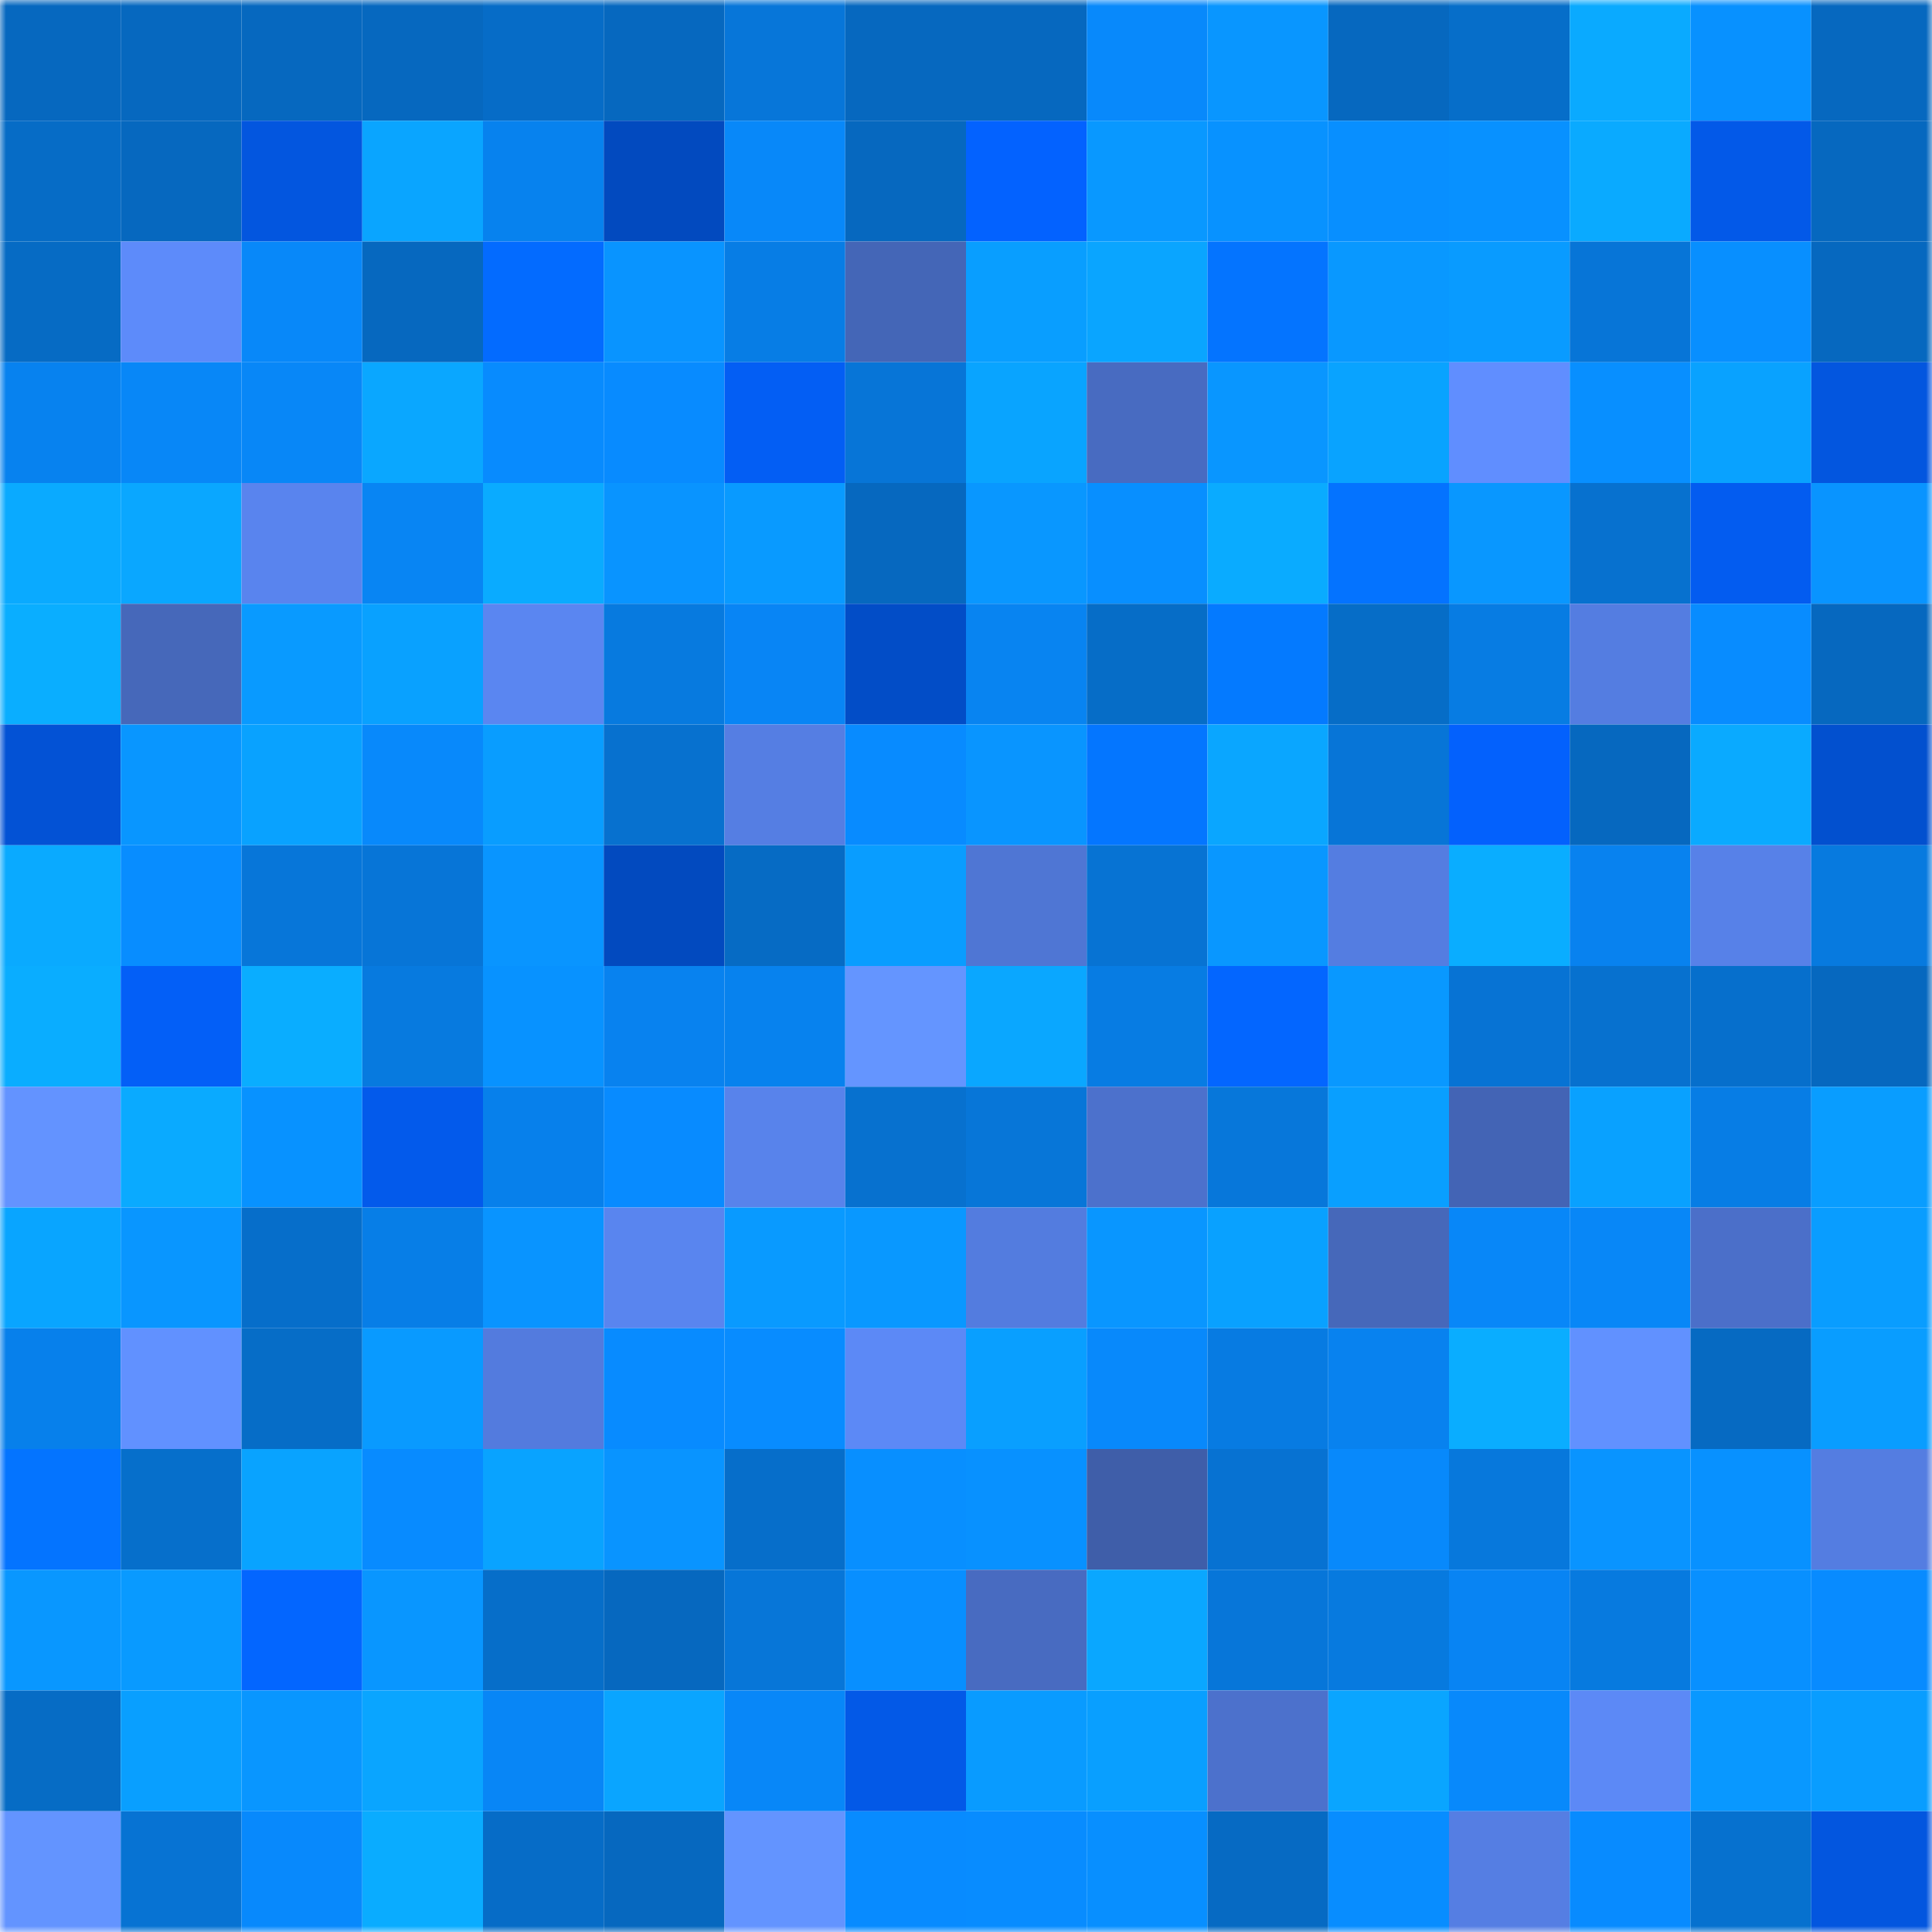 <svg viewBox="0 0 160 160" fill="none" role="img" xmlns="http://www.w3.org/2000/svg" width="240" height="240" name="ens%2Ckingfather.eth"><mask id="334741536" mask-type="alpha" maskUnits="userSpaceOnUse" x="0" y="0" width="160" height="160"><rect width="160" height="160" fill="#FFFFFF"></rect></mask><g mask="url(#334741536)"><rect x="0" y="0" width="10" height="10" fill="#0668bf"></rect><rect x="10" y="0" width="10" height="10" fill="#0668bf"></rect><rect x="20" y="0" width="10" height="10" fill="#0668bf"></rect><rect x="30" y="0" width="10" height="10" fill="#0668bf"></rect><rect x="40" y="0" width="10" height="10" fill="#066cc7"></rect><rect x="50" y="0" width="10" height="10" fill="#0668bf"></rect><rect x="60" y="0" width="10" height="10" fill="#0776d9"></rect><rect x="70" y="0" width="10" height="10" fill="#0668bf"></rect><rect x="80" y="0" width="10" height="10" fill="#0668bf"></rect><rect x="90" y="0" width="10" height="10" fill="#0889fb"></rect><rect x="100" y="0" width="10" height="10" fill="#0996ff"></rect><rect x="110" y="0" width="10" height="10" fill="#0668bf"></rect><rect x="120" y="0" width="10" height="10" fill="#066ec9"></rect><rect x="130" y="0" width="10" height="10" fill="#0aaaff"></rect><rect x="140" y="0" width="10" height="10" fill="#0891ff"></rect><rect x="150" y="0" width="10" height="10" fill="#0668bf"></rect><rect x="0" y="10" width="10" height="10" fill="#066cc6"></rect><rect x="10" y="10" width="10" height="10" fill="#0668bf"></rect><rect x="20" y="10" width="10" height="10" fill="#0356df"></rect><rect x="30" y="10" width="10" height="10" fill="#0aa5ff"></rect><rect x="40" y="10" width="10" height="10" fill="#0782ee"></rect><rect x="50" y="10" width="10" height="10" fill="#024abf"></rect><rect x="60" y="10" width="10" height="10" fill="#0888f9"></rect><rect x="70" y="10" width="10" height="10" fill="#0668bf"></rect><rect x="80" y="10" width="10" height="10" fill="#0362ff"></rect><rect x="90" y="10" width="10" height="10" fill="#0998ff"></rect><rect x="100" y="10" width="10" height="10" fill="#0892ff"></rect><rect x="110" y="10" width="10" height="10" fill="#088fff"></rect><rect x="120" y="10" width="10" height="10" fill="#0891ff"></rect><rect x="130" y="10" width="10" height="10" fill="#0aaaff"></rect><rect x="140" y="10" width="10" height="10" fill="#0359e8"></rect><rect x="150" y="10" width="10" height="10" fill="#0668bf"></rect><rect x="0" y="20" width="10" height="10" fill="#066bc4"></rect><rect x="10" y="20" width="10" height="10" fill="#5d8bfa"></rect><rect x="20" y="20" width="10" height="10" fill="#0888f9"></rect><rect x="30" y="20" width="10" height="10" fill="#0668bf"></rect><rect x="40" y="20" width="10" height="10" fill="#036bff"></rect><rect x="50" y="20" width="10" height="10" fill="#0994ff"></rect><rect x="60" y="20" width="10" height="10" fill="#077de5"></rect><rect x="70" y="20" width="10" height="10" fill="#4466b7"></rect><rect x="80" y="20" width="10" height="10" fill="#099eff"></rect><rect x="90" y="20" width="10" height="10" fill="#0aa5ff"></rect><rect x="100" y="20" width="10" height="10" fill="#0474ff"></rect><rect x="110" y="20" width="10" height="10" fill="#0998ff"></rect><rect x="120" y="20" width="10" height="10" fill="#099bff"></rect><rect x="130" y="20" width="10" height="10" fill="#0775d7"></rect><rect x="140" y="20" width="10" height="10" fill="#088fff"></rect><rect x="150" y="20" width="10" height="10" fill="#0668bf"></rect><rect x="0" y="30" width="10" height="10" fill="#0782ef"></rect><rect x="10" y="30" width="10" height="10" fill="#0887f7"></rect><rect x="20" y="30" width="10" height="10" fill="#0887f7"></rect><rect x="30" y="30" width="10" height="10" fill="#0aa7ff"></rect><rect x="40" y="30" width="10" height="10" fill="#088bfe"></rect><rect x="50" y="30" width="10" height="10" fill="#088bff"></rect><rect x="60" y="30" width="10" height="10" fill="#035ef4"></rect><rect x="70" y="30" width="10" height="10" fill="#0775d7"></rect><rect x="80" y="30" width="10" height="10" fill="#09a4ff"></rect><rect x="90" y="30" width="10" height="10" fill="#486bc1"></rect><rect x="100" y="30" width="10" height="10" fill="#0996ff"></rect><rect x="110" y="30" width="10" height="10" fill="#09a3ff"></rect><rect x="120" y="30" width="10" height="10" fill="#608eff"></rect><rect x="130" y="30" width="10" height="10" fill="#088fff"></rect><rect x="140" y="30" width="10" height="10" fill="#09a2ff"></rect><rect x="150" y="30" width="10" height="10" fill="#0356df"></rect><rect x="0" y="40" width="10" height="10" fill="#0aaaff"></rect><rect x="10" y="40" width="10" height="10" fill="#0aa7ff"></rect><rect x="20" y="40" width="10" height="10" fill="#5984ee"></rect><rect x="30" y="40" width="10" height="10" fill="#0885f3"></rect><rect x="40" y="40" width="10" height="10" fill="#0aabff"></rect><rect x="50" y="40" width="10" height="10" fill="#0994ff"></rect><rect x="60" y="40" width="10" height="10" fill="#099aff"></rect><rect x="70" y="40" width="10" height="10" fill="#0668bf"></rect><rect x="80" y="40" width="10" height="10" fill="#0997ff"></rect><rect x="90" y="40" width="10" height="10" fill="#088fff"></rect><rect x="100" y="40" width="10" height="10" fill="#0aabff"></rect><rect x="110" y="40" width="10" height="10" fill="#0473ff"></rect><rect x="120" y="40" width="10" height="10" fill="#0997ff"></rect><rect x="130" y="40" width="10" height="10" fill="#0771cf"></rect><rect x="140" y="40" width="10" height="10" fill="#035cf0"></rect><rect x="150" y="40" width="10" height="10" fill="#0994ff"></rect><rect x="0" y="50" width="10" height="10" fill="#0aaeff"></rect><rect x="10" y="50" width="10" height="10" fill="#4668ba"></rect><rect x="20" y="50" width="10" height="10" fill="#099aff"></rect><rect x="30" y="50" width="10" height="10" fill="#09a1ff"></rect><rect x="40" y="50" width="10" height="10" fill="#5a86f1"></rect><rect x="50" y="50" width="10" height="10" fill="#077adf"></rect><rect x="60" y="50" width="10" height="10" fill="#0885f5"></rect><rect x="70" y="50" width="10" height="10" fill="#024dc7"></rect><rect x="80" y="50" width="10" height="10" fill="#0884f1"></rect><rect x="90" y="50" width="10" height="10" fill="#066dc7"></rect><rect x="100" y="50" width="10" height="10" fill="#047aff"></rect><rect x="110" y="50" width="10" height="10" fill="#066dc7"></rect><rect x="120" y="50" width="10" height="10" fill="#077ce3"></rect><rect x="130" y="50" width="10" height="10" fill="#547de1"></rect><rect x="140" y="50" width="10" height="10" fill="#088cff"></rect><rect x="150" y="50" width="10" height="10" fill="#0668bf"></rect><rect x="0" y="60" width="10" height="10" fill="#0352d5"></rect><rect x="10" y="60" width="10" height="10" fill="#0996ff"></rect><rect x="20" y="60" width="10" height="10" fill="#09a2ff"></rect><rect x="30" y="60" width="10" height="10" fill="#0889fb"></rect><rect x="40" y="60" width="10" height="10" fill="#099dff"></rect><rect x="50" y="60" width="10" height="10" fill="#0771cf"></rect><rect x="60" y="60" width="10" height="10" fill="#557ee3"></rect><rect x="70" y="60" width="10" height="10" fill="#088bff"></rect><rect x="80" y="60" width="10" height="10" fill="#0995ff"></rect><rect x="90" y="60" width="10" height="10" fill="#0476ff"></rect><rect x="100" y="60" width="10" height="10" fill="#0aa6ff"></rect><rect x="110" y="60" width="10" height="10" fill="#0775d7"></rect><rect x="120" y="60" width="10" height="10" fill="#0361fd"></rect><rect x="130" y="60" width="10" height="10" fill="#0668bf"></rect><rect x="140" y="60" width="10" height="10" fill="#0aaaff"></rect><rect x="150" y="60" width="10" height="10" fill="#0250cf"></rect><rect x="0" y="70" width="10" height="10" fill="#0aaaff"></rect><rect x="10" y="70" width="10" height="10" fill="#088dff"></rect><rect x="20" y="70" width="10" height="10" fill="#0776d9"></rect><rect x="30" y="70" width="10" height="10" fill="#0775d7"></rect><rect x="40" y="70" width="10" height="10" fill="#0995ff"></rect><rect x="50" y="70" width="10" height="10" fill="#024abf"></rect><rect x="60" y="70" width="10" height="10" fill="#066bc4"></rect><rect x="70" y="70" width="10" height="10" fill="#099dff"></rect><rect x="80" y="70" width="10" height="10" fill="#4f76d4"></rect><rect x="90" y="70" width="10" height="10" fill="#0773d3"></rect><rect x="100" y="70" width="10" height="10" fill="#0997ff"></rect><rect x="110" y="70" width="10" height="10" fill="#547de1"></rect><rect x="120" y="70" width="10" height="10" fill="#0aadff"></rect><rect x="130" y="70" width="10" height="10" fill="#0882ef"></rect><rect x="140" y="70" width="10" height="10" fill="#5781e8"></rect><rect x="150" y="70" width="10" height="10" fill="#077adf"></rect><rect x="0" y="80" width="10" height="10" fill="#0aadff"></rect><rect x="10" y="80" width="10" height="10" fill="#035ff7"></rect><rect x="20" y="80" width="10" height="10" fill="#0aadff"></rect><rect x="30" y="80" width="10" height="10" fill="#077adf"></rect><rect x="40" y="80" width="10" height="10" fill="#0892ff"></rect><rect x="50" y="80" width="10" height="10" fill="#0882ef"></rect><rect x="60" y="80" width="10" height="10" fill="#0782ee"></rect><rect x="70" y="80" width="10" height="10" fill="#6495ff"></rect><rect x="80" y="80" width="10" height="10" fill="#0aa7ff"></rect><rect x="90" y="80" width="10" height="10" fill="#077ce3"></rect><rect x="100" y="80" width="10" height="10" fill="#0366ff"></rect><rect x="110" y="80" width="10" height="10" fill="#0998ff"></rect><rect x="120" y="80" width="10" height="10" fill="#0773d4"></rect><rect x="130" y="80" width="10" height="10" fill="#0771cf"></rect><rect x="140" y="80" width="10" height="10" fill="#066fcc"></rect><rect x="150" y="80" width="10" height="10" fill="#0668bf"></rect><rect x="0" y="90" width="10" height="10" fill="#6393ff"></rect><rect x="10" y="90" width="10" height="10" fill="#0aaaff"></rect><rect x="20" y="90" width="10" height="10" fill="#0892ff"></rect><rect x="30" y="90" width="10" height="10" fill="#035aeb"></rect><rect x="40" y="90" width="10" height="10" fill="#0780eb"></rect><rect x="50" y="90" width="10" height="10" fill="#088bff"></rect><rect x="60" y="90" width="10" height="10" fill="#5883eb"></rect><rect x="70" y="90" width="10" height="10" fill="#0771cf"></rect><rect x="80" y="90" width="10" height="10" fill="#0776d8"></rect><rect x="90" y="90" width="10" height="10" fill="#4c71cc"></rect><rect x="100" y="90" width="10" height="10" fill="#0777da"></rect><rect x="110" y="90" width="10" height="10" fill="#099fff"></rect><rect x="120" y="90" width="10" height="10" fill="#4364b5"></rect><rect x="130" y="90" width="10" height="10" fill="#09a1ff"></rect><rect x="140" y="90" width="10" height="10" fill="#077de5"></rect><rect x="150" y="90" width="10" height="10" fill="#099dff"></rect><rect x="0" y="100" width="10" height="10" fill="#09a5ff"></rect><rect x="10" y="100" width="10" height="10" fill="#0996ff"></rect><rect x="20" y="100" width="10" height="10" fill="#066eca"></rect><rect x="30" y="100" width="10" height="10" fill="#077ee7"></rect><rect x="40" y="100" width="10" height="10" fill="#0994ff"></rect><rect x="50" y="100" width="10" height="10" fill="#5985ef"></rect><rect x="60" y="100" width="10" height="10" fill="#099aff"></rect><rect x="70" y="100" width="10" height="10" fill="#0998ff"></rect><rect x="80" y="100" width="10" height="10" fill="#537cdf"></rect><rect x="90" y="100" width="10" height="10" fill="#0996ff"></rect><rect x="100" y="100" width="10" height="10" fill="#09a1ff"></rect><rect x="110" y="100" width="10" height="10" fill="#4668ba"></rect><rect x="120" y="100" width="10" height="10" fill="#0887f8"></rect><rect x="130" y="100" width="10" height="10" fill="#0887f7"></rect><rect x="140" y="100" width="10" height="10" fill="#4b6fc9"></rect><rect x="150" y="100" width="10" height="10" fill="#099dff"></rect><rect x="0" y="110" width="10" height="10" fill="#0780eb"></rect><rect x="10" y="110" width="10" height="10" fill="#6191ff"></rect><rect x="20" y="110" width="10" height="10" fill="#066dc7"></rect><rect x="30" y="110" width="10" height="10" fill="#099aff"></rect><rect x="40" y="110" width="10" height="10" fill="#537bde"></rect><rect x="50" y="110" width="10" height="10" fill="#088bff"></rect><rect x="60" y="110" width="10" height="10" fill="#088cff"></rect><rect x="70" y="110" width="10" height="10" fill="#5c89f6"></rect><rect x="80" y="110" width="10" height="10" fill="#099fff"></rect><rect x="90" y="110" width="10" height="10" fill="#0889fb"></rect><rect x="100" y="110" width="10" height="10" fill="#077be2"></rect><rect x="110" y="110" width="10" height="10" fill="#0882ef"></rect><rect x="120" y="110" width="10" height="10" fill="#0aadff"></rect><rect x="130" y="110" width="10" height="10" fill="#6191ff"></rect><rect x="140" y="110" width="10" height="10" fill="#066ac2"></rect><rect x="150" y="110" width="10" height="10" fill="#099dff"></rect><rect x="0" y="120" width="10" height="10" fill="#0474ff"></rect><rect x="10" y="120" width="10" height="10" fill="#066fcb"></rect><rect x="20" y="120" width="10" height="10" fill="#09a3ff"></rect><rect x="30" y="120" width="10" height="10" fill="#088bff"></rect><rect x="40" y="120" width="10" height="10" fill="#09a3ff"></rect><rect x="50" y="120" width="10" height="10" fill="#0994ff"></rect><rect x="60" y="120" width="10" height="10" fill="#066eca"></rect><rect x="70" y="120" width="10" height="10" fill="#088fff"></rect><rect x="80" y="120" width="10" height="10" fill="#0891ff"></rect><rect x="90" y="120" width="10" height="10" fill="#3f5ea9"></rect><rect x="100" y="120" width="10" height="10" fill="#0772d2"></rect><rect x="110" y="120" width="10" height="10" fill="#0889fb"></rect><rect x="120" y="120" width="10" height="10" fill="#0778dc"></rect><rect x="130" y="120" width="10" height="10" fill="#0994ff"></rect><rect x="140" y="120" width="10" height="10" fill="#0891ff"></rect><rect x="150" y="120" width="10" height="10" fill="#547de1"></rect><rect x="0" y="130" width="10" height="10" fill="#0997ff"></rect><rect x="10" y="130" width="10" height="10" fill="#099aff"></rect><rect x="20" y="130" width="10" height="10" fill="#0366ff"></rect><rect x="30" y="130" width="10" height="10" fill="#0996ff"></rect><rect x="40" y="130" width="10" height="10" fill="#066ec9"></rect><rect x="50" y="130" width="10" height="10" fill="#0668bf"></rect><rect x="60" y="130" width="10" height="10" fill="#0776d8"></rect><rect x="70" y="130" width="10" height="10" fill="#088fff"></rect><rect x="80" y="130" width="10" height="10" fill="#486bc1"></rect><rect x="90" y="130" width="10" height="10" fill="#0aa7ff"></rect><rect x="100" y="130" width="10" height="10" fill="#0776d9"></rect><rect x="110" y="130" width="10" height="10" fill="#077adf"></rect><rect x="120" y="130" width="10" height="10" fill="#0884f3"></rect><rect x="130" y="130" width="10" height="10" fill="#077adf"></rect><rect x="140" y="130" width="10" height="10" fill="#0890ff"></rect><rect x="150" y="130" width="10" height="10" fill="#088bff"></rect><rect x="0" y="140" width="10" height="10" fill="#066cc5"></rect><rect x="10" y="140" width="10" height="10" fill="#099fff"></rect><rect x="20" y="140" width="10" height="10" fill="#0996ff"></rect><rect x="30" y="140" width="10" height="10" fill="#0aa5ff"></rect><rect x="40" y="140" width="10" height="10" fill="#0886f6"></rect><rect x="50" y="140" width="10" height="10" fill="#0aa5ff"></rect><rect x="60" y="140" width="10" height="10" fill="#0887f8"></rect><rect x="70" y="140" width="10" height="10" fill="#0359e7"></rect><rect x="80" y="140" width="10" height="10" fill="#099bff"></rect><rect x="90" y="140" width="10" height="10" fill="#099fff"></rect><rect x="100" y="140" width="10" height="10" fill="#4c71cc"></rect><rect x="110" y="140" width="10" height="10" fill="#0aa5ff"></rect><rect x="120" y="140" width="10" height="10" fill="#0889fb"></rect><rect x="130" y="140" width="10" height="10" fill="#5c89f6"></rect><rect x="140" y="140" width="10" height="10" fill="#0998ff"></rect><rect x="150" y="140" width="10" height="10" fill="#099dff"></rect><rect x="0" y="150" width="10" height="10" fill="#6394ff"></rect><rect x="10" y="150" width="10" height="10" fill="#0773d3"></rect><rect x="20" y="150" width="10" height="10" fill="#0889fc"></rect><rect x="30" y="150" width="10" height="10" fill="#0aacff"></rect><rect x="40" y="150" width="10" height="10" fill="#066cc7"></rect><rect x="50" y="150" width="10" height="10" fill="#0668bf"></rect><rect x="60" y="150" width="10" height="10" fill="#6394ff"></rect><rect x="70" y="150" width="10" height="10" fill="#088bff"></rect><rect x="80" y="150" width="10" height="10" fill="#088cff"></rect><rect x="90" y="150" width="10" height="10" fill="#088fff"></rect><rect x="100" y="150" width="10" height="10" fill="#066ac3"></rect><rect x="110" y="150" width="10" height="10" fill="#088dff"></rect><rect x="120" y="150" width="10" height="10" fill="#557ee3"></rect><rect x="130" y="150" width="10" height="10" fill="#088bff"></rect><rect x="140" y="150" width="10" height="10" fill="#0671cf"></rect><rect x="150" y="150" width="10" height="10" fill="#0356df"></rect></g></svg>